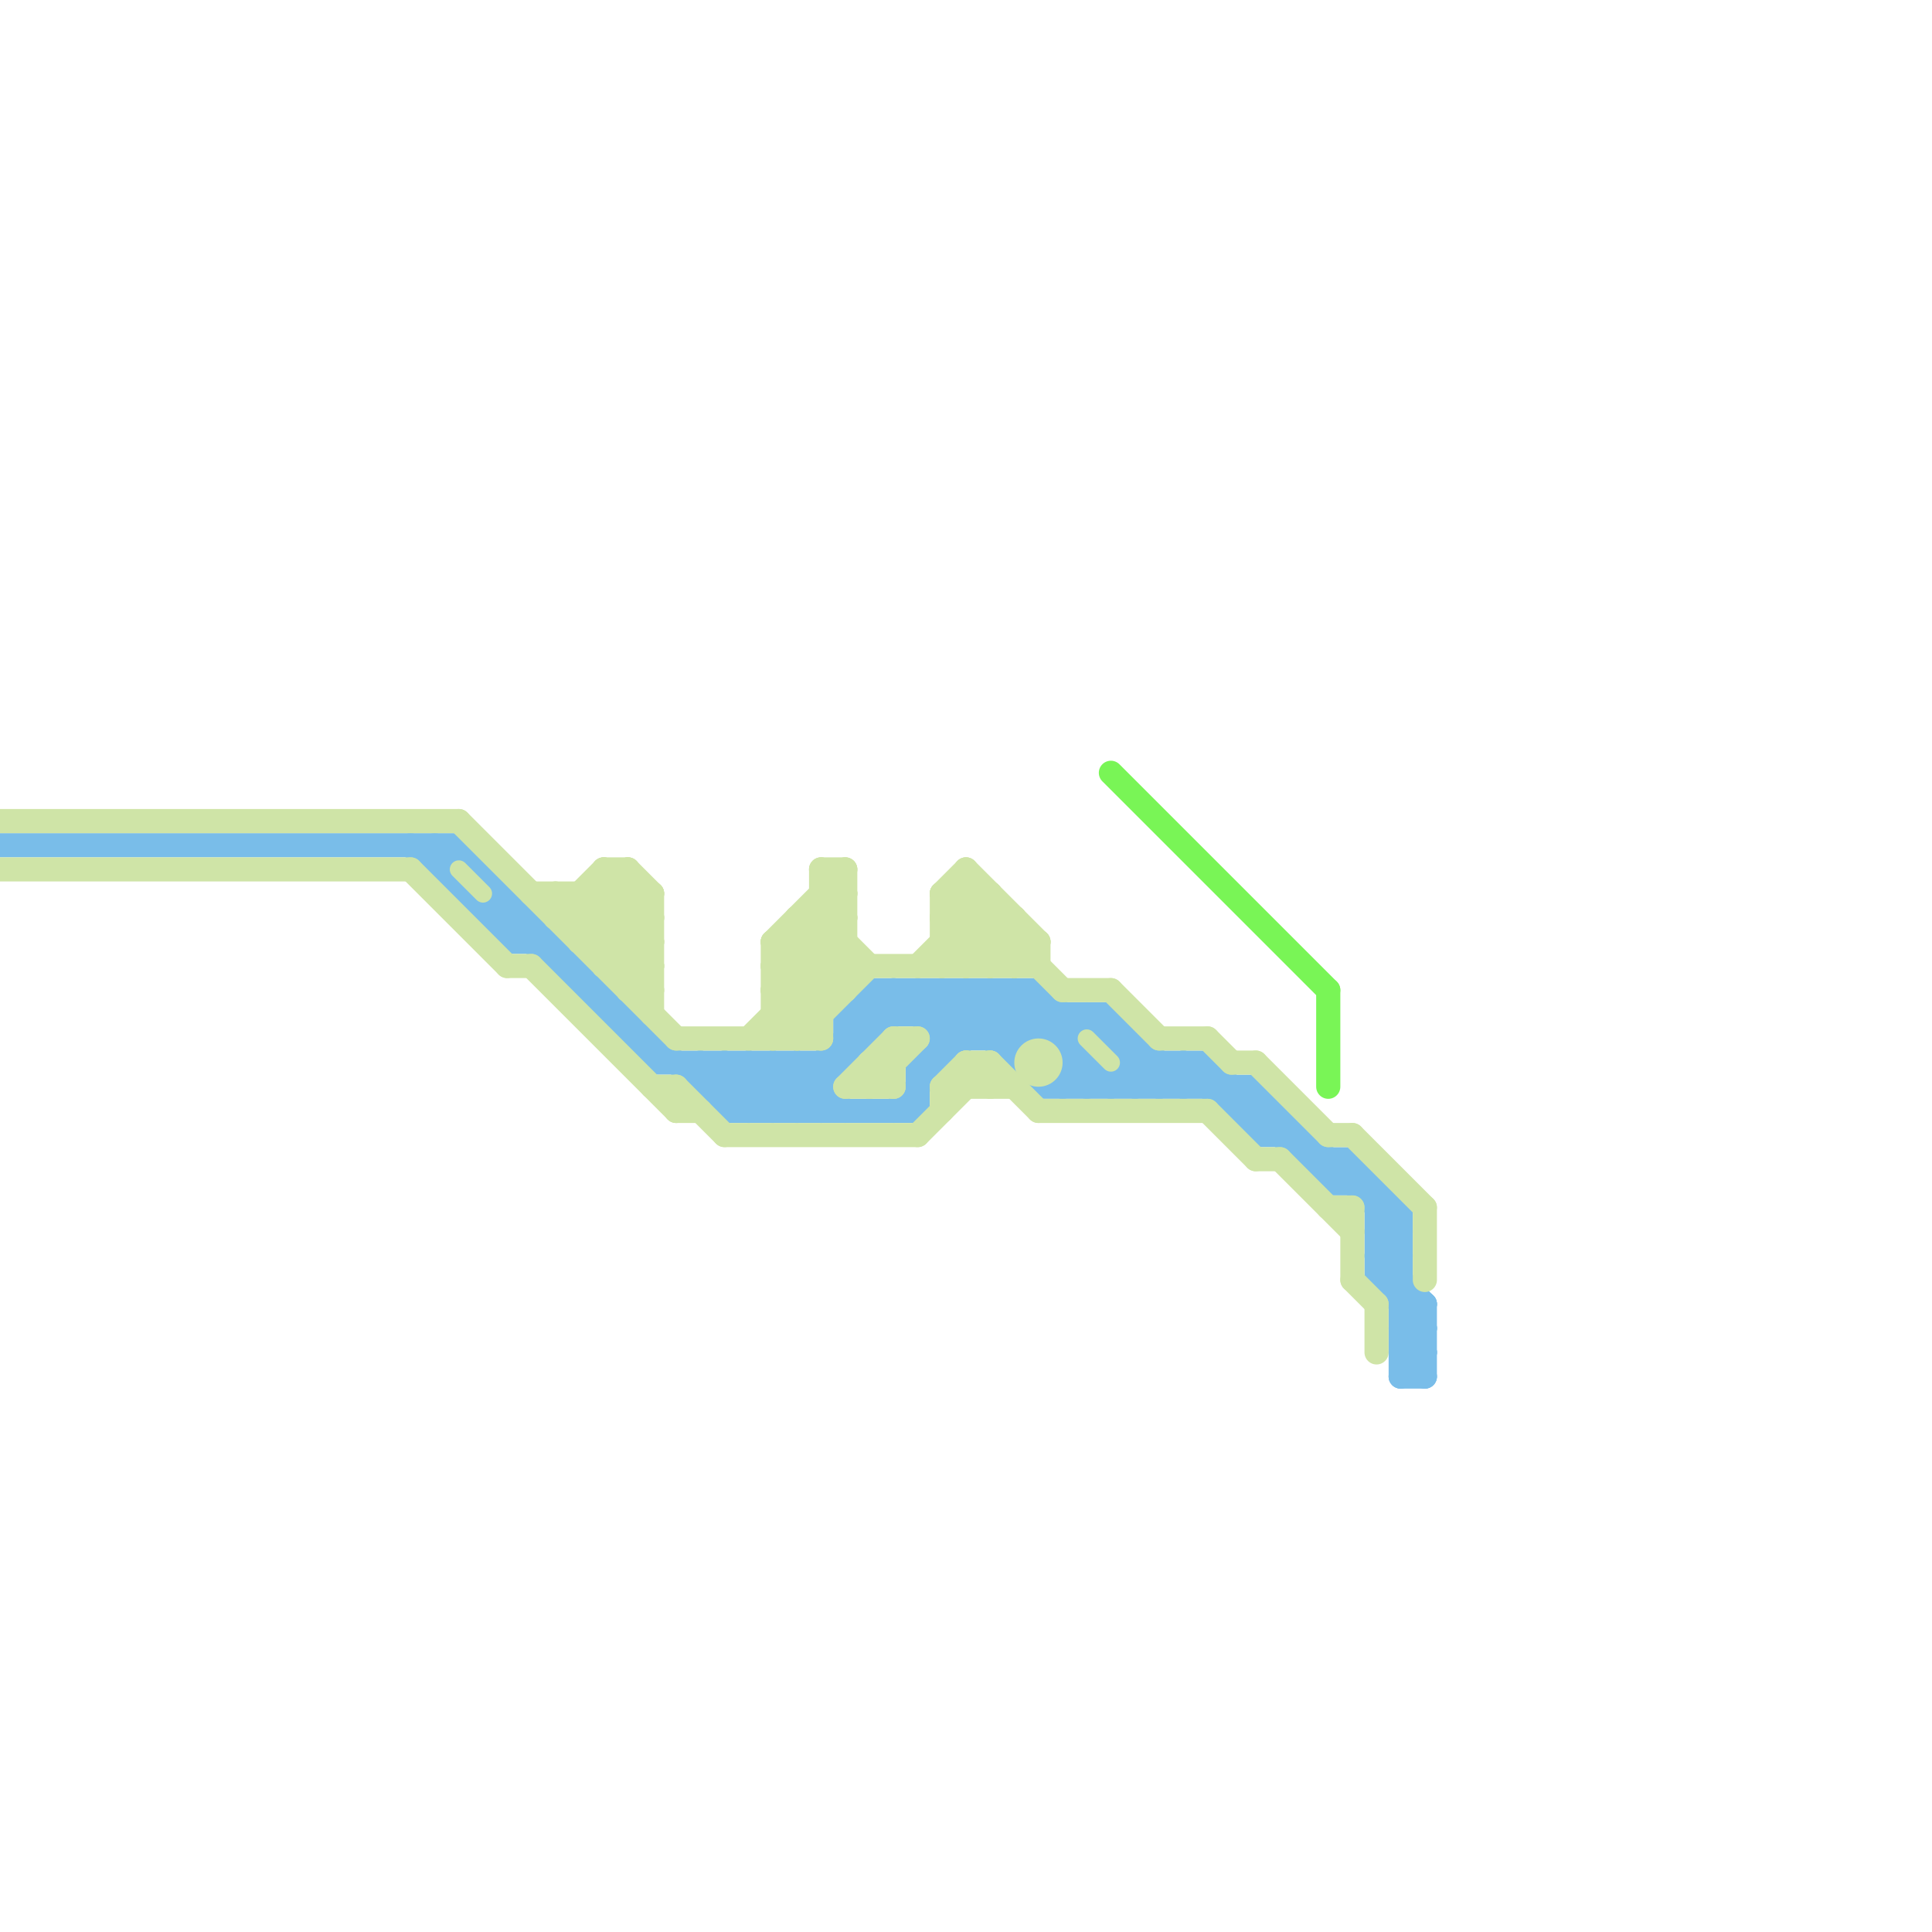 
<svg version="1.1" xmlns="http://www.w3.org/2000/svg" viewBox="0 0 80 80">
<style>line { stroke-width: 1; fill: none; stroke-linecap: round; stroke-linejoin: round; } .c0 { stroke: #79f556 } .c1 { stroke: #79bde9 } .c2 { stroke: #cfe4a7 } .w1 { stroke-width: 1; }.w2 { stroke-width: .75; }</style><line class="c0 " x1="46" y1="32" x2="55" y2="41"/><line class="c0 " x1="55" y1="41" x2="55" y2="45"/><line class="c1 " x1="35" y1="42" x2="35" y2="44"/><line class="c1 " x1="20" y1="38" x2="21" y2="37"/><line class="c1 " x1="23" y1="39" x2="23" y2="40"/><line class="c1 " x1="21" y1="39" x2="22" y2="38"/><line class="c1 " x1="29" y1="45" x2="34" y2="45"/><line class="c1 " x1="21" y1="37" x2="21" y2="39"/><line class="c1 " x1="17" y1="35" x2="21" y2="39"/><line class="c1 " x1="55" y1="48" x2="55" y2="49"/><line class="c1 " x1="21" y1="39" x2="23" y2="39"/><line class="c1 " x1="19" y1="37" x2="20" y2="36"/><line class="c1 " x1="37" y1="41" x2="37" y2="42"/><line class="c1 " x1="39" y1="42" x2="40" y2="41"/><line class="c1 " x1="57" y1="53" x2="58" y2="52"/><line class="c1 " x1="38" y1="41" x2="40" y2="43"/><line class="c1 " x1="30" y1="44" x2="32" y2="46"/><line class="c1 " x1="49" y1="44" x2="52" y2="47"/><line class="c1 " x1="40" y1="41" x2="42" y2="43"/><line class="c1 " x1="31" y1="44" x2="31" y2="46"/><line class="c1 " x1="38" y1="42" x2="39" y2="41"/><line class="c1 " x1="43" y1="45" x2="44" y2="44"/><line class="c1 " x1="31" y1="46" x2="33" y2="44"/><line class="c1 " x1="55" y1="49" x2="56" y2="48"/><line class="c1 " x1="42" y1="43" x2="43" y2="42"/><line class="c1 " x1="25" y1="41" x2="25" y2="42"/><line class="c1 " x1="35" y1="42" x2="46" y2="42"/><line class="c1 " x1="44" y1="42" x2="44" y2="45"/><line class="c1 " x1="37" y1="46" x2="42" y2="41"/><line class="c1 " x1="19" y1="35" x2="30" y2="46"/><line class="c1 " x1="47" y1="44" x2="50" y2="44"/><line class="c1 " x1="33" y1="46" x2="38" y2="41"/><line class="c1 " x1="55" y1="49" x2="57" y2="49"/><line class="c1 " x1="44" y1="43" x2="45" y2="42"/><line class="c1 " x1="50" y1="44" x2="50" y2="45"/><line class="c1 " x1="27" y1="43" x2="27" y2="44"/><line class="c1 " x1="43" y1="41" x2="44" y2="42"/><line class="c1 " x1="47" y1="45" x2="48" y2="44"/><line class="c1 " x1="51" y1="46" x2="52" y2="45"/><line class="c1 " x1="43" y1="41" x2="43" y2="43"/><line class="c1 " x1="57" y1="53" x2="59" y2="55"/><line class="c1 " x1="52" y1="45" x2="52" y2="47"/><line class="c1 " x1="30" y1="45" x2="31" y2="44"/><line class="c1 " x1="58" y1="54" x2="59" y2="54"/><line class="c1 " x1="58" y1="56" x2="59" y2="56"/><line class="c1 " x1="34" y1="44" x2="34" y2="46"/><line class="c1 " x1="50" y1="44" x2="55" y2="49"/><line class="c1 " x1="46" y1="43" x2="47" y2="43"/><line class="c1 " x1="41" y1="43" x2="43" y2="41"/><line class="c1 " x1="33" y1="44" x2="35" y2="46"/><line class="c1 " x1="57" y1="51" x2="58" y2="50"/><line class="c1 " x1="39" y1="43" x2="44" y2="43"/><line class="c1 " x1="38" y1="41" x2="38" y2="42"/><line class="c1 " x1="54" y1="47" x2="54" y2="48"/><line class="c1 " x1="46" y1="42" x2="46" y2="43"/><line class="c1 " x1="42" y1="41" x2="46" y2="45"/><line class="c1 " x1="57" y1="51" x2="58" y2="52"/><line class="c1 " x1="39" y1="41" x2="43" y2="45"/><line class="c1 " x1="18" y1="35" x2="18" y2="36"/><line class="c1 " x1="30" y1="46" x2="32" y2="44"/><line class="c1 " x1="58" y1="55" x2="59" y2="54"/><line class="c1 " x1="58" y1="57" x2="59" y2="56"/><line class="c1 " x1="47" y1="43" x2="47" y2="45"/><line class="c1 " x1="22" y1="38" x2="22" y2="39"/><line class="c1 " x1="59" y1="54" x2="59" y2="57"/><line class="c1 " x1="26" y1="43" x2="27" y2="43"/><line class="c1 " x1="57" y1="53" x2="58" y2="53"/><line class="c1 " x1="38" y1="44" x2="41" y2="41"/><line class="c1 " x1="52" y1="45" x2="58" y2="51"/><line class="c1 " x1="24" y1="40" x2="24" y2="41"/><line class="c1 " x1="57" y1="52" x2="58" y2="51"/><line class="c1 " x1="58" y1="55" x2="59" y2="56"/><line class="c1 " x1="51" y1="46" x2="53" y2="46"/><line class="c1 " x1="57" y1="49" x2="57" y2="53"/><line class="c1 " x1="56" y1="48" x2="56" y2="49"/><line class="c1 " x1="0" y1="35" x2="19" y2="35"/><line class="c1 " x1="26" y1="42" x2="26" y2="43"/><line class="c1 " x1="33" y1="44" x2="33" y2="46"/><line class="c1 " x1="57" y1="50" x2="58" y2="50"/><line class="c1 " x1="44" y1="45" x2="46" y2="43"/><line class="c1 " x1="54" y1="48" x2="56" y2="48"/><line class="c1 " x1="29" y1="45" x2="30" y2="44"/><line class="c1 " x1="52" y1="47" x2="54" y2="47"/><line class="c1 " x1="53" y1="46" x2="53" y2="47"/><line class="c1 " x1="30" y1="46" x2="38" y2="46"/><line class="c1 " x1="38" y1="44" x2="38" y2="46"/><line class="c1 " x1="36" y1="41" x2="37" y2="42"/><line class="c1 " x1="32" y1="44" x2="34" y2="46"/><line class="c1 " x1="35" y1="42" x2="36" y2="41"/><line class="c1 " x1="43" y1="45" x2="52" y2="45"/><line class="c1 " x1="45" y1="44" x2="45" y2="45"/><line class="c1 " x1="44" y1="44" x2="45" y2="44"/><line class="c1 " x1="27" y1="44" x2="35" y2="44"/><line class="c1 " x1="29" y1="44" x2="29" y2="45"/><line class="c1 " x1="48" y1="45" x2="49" y2="44"/><line class="c1 " x1="57" y1="52" x2="59" y2="54"/><line class="c1 " x1="42" y1="44" x2="44" y2="42"/><line class="c1 " x1="42" y1="41" x2="42" y2="44"/><line class="c1 " x1="41" y1="41" x2="45" y2="45"/><line class="c1 " x1="56" y1="48" x2="58" y2="50"/><line class="c1 " x1="35" y1="42" x2="36" y2="43"/><line class="c1 " x1="32" y1="46" x2="37" y2="41"/><line class="c1 " x1="36" y1="41" x2="43" y2="41"/><line class="c1 " x1="57" y1="51" x2="58" y2="51"/><line class="c1 " x1="37" y1="41" x2="39" y2="43"/><line class="c1 " x1="49" y1="45" x2="50" y2="44"/><line class="c1 " x1="52" y1="47" x2="53" y2="46"/><line class="c1 " x1="20" y1="38" x2="22" y2="38"/><line class="c1 " x1="30" y1="44" x2="30" y2="46"/><line class="c1 " x1="48" y1="44" x2="48" y2="45"/><line class="c1 " x1="51" y1="45" x2="51" y2="46"/><line class="c1 " x1="21" y1="38" x2="27" y2="44"/><line class="c1 " x1="41" y1="41" x2="41" y2="43"/><line class="c1 " x1="24" y1="41" x2="25" y2="41"/><line class="c1 " x1="58" y1="55" x2="59" y2="55"/><line class="c1 " x1="58" y1="57" x2="59" y2="57"/><line class="c1 " x1="29" y1="44" x2="31" y2="46"/><line class="c1 " x1="49" y1="44" x2="49" y2="45"/><line class="c1 " x1="46" y1="42" x2="49" y2="45"/><line class="c1 " x1="40" y1="41" x2="40" y2="43"/><line class="c1 " x1="32" y1="44" x2="32" y2="46"/><line class="c1 " x1="35" y1="43" x2="36" y2="43"/><line class="c1 " x1="58" y1="56" x2="59" y2="55"/><line class="c1 " x1="36" y1="41" x2="36" y2="43"/><line class="c1 " x1="31" y1="44" x2="33" y2="46"/><line class="c1 " x1="23" y1="40" x2="24" y2="40"/><line class="c1 " x1="46" y1="45" x2="47" y2="44"/><line class="c1 " x1="45" y1="42" x2="48" y2="45"/><line class="c1 " x1="57" y1="52" x2="58" y2="52"/><line class="c1 " x1="18" y1="36" x2="19" y2="35"/><line class="c1 " x1="39" y1="41" x2="39" y2="44"/><line class="c1 " x1="25" y1="42" x2="26" y2="42"/><line class="c1 " x1="38" y1="44" x2="39" y2="44"/><line class="c1 " x1="58" y1="50" x2="58" y2="57"/><line class="c1 " x1="58" y1="56" x2="59" y2="57"/><line class="c2 " x1="42" y1="40" x2="43" y2="39"/><line class="c2 " x1="32" y1="39" x2="35" y2="39"/><line class="c2 " x1="39" y1="39" x2="43" y2="39"/><line class="c2 " x1="32" y1="43" x2="35" y2="40"/><line class="c2 " x1="25" y1="37" x2="27" y2="39"/><line class="c2 " x1="48" y1="43" x2="50" y2="43"/><line class="c2 " x1="39" y1="39" x2="40" y2="40"/><line class="c2 " x1="32" y1="40" x2="34" y2="42"/><line class="c2 " x1="38" y1="47" x2="41" y2="44"/><line class="c2 " x1="40" y1="36" x2="40" y2="40"/><line class="c2 " x1="32" y1="41" x2="35" y2="38"/><line class="c2 " x1="37" y1="43" x2="38" y2="43"/><line class="c2 " x1="34" y1="36" x2="35" y2="37"/><line class="c2 " x1="43" y1="39" x2="43" y2="40"/><line class="c2 " x1="42" y1="38" x2="42" y2="40"/><line class="c2 " x1="30" y1="47" x2="38" y2="47"/><line class="c2 " x1="33" y1="38" x2="33" y2="43"/><line class="c2 " x1="50" y1="46" x2="52" y2="48"/><line class="c2 " x1="36" y1="44" x2="37" y2="45"/><line class="c2 " x1="21" y1="40" x2="22" y2="40"/><line class="c2 " x1="26" y1="36" x2="26" y2="41"/><line class="c2 " x1="35" y1="36" x2="35" y2="41"/><line class="c2 " x1="39" y1="37" x2="42" y2="40"/><line class="c2 " x1="56" y1="53" x2="57" y2="54"/><line class="c2 " x1="46" y1="41" x2="48" y2="43"/><line class="c2 " x1="35" y1="45" x2="37" y2="45"/><line class="c2 " x1="36" y1="45" x2="38" y2="43"/><line class="c2 " x1="34" y1="37" x2="35" y2="37"/><line class="c2 " x1="55" y1="50" x2="56" y2="50"/><line class="c2 " x1="32" y1="40" x2="43" y2="40"/><line class="c2 " x1="39" y1="38" x2="42" y2="38"/><line class="c2 " x1="24" y1="38" x2="26" y2="36"/><line class="c2 " x1="32" y1="41" x2="34" y2="43"/><line class="c2 " x1="50" y1="43" x2="51" y2="44"/><line class="c2 " x1="41" y1="44" x2="41" y2="45"/><line class="c2 " x1="40" y1="37" x2="44" y2="41"/><line class="c2 " x1="32" y1="39" x2="35" y2="36"/><line class="c2 " x1="33" y1="38" x2="35" y2="38"/><line class="c2 " x1="23" y1="38" x2="27" y2="38"/><line class="c2 " x1="44" y1="41" x2="46" y2="41"/><line class="c2 " x1="39" y1="45" x2="42" y2="45"/><line class="c2 " x1="26" y1="36" x2="27" y2="37"/><line class="c2 " x1="33" y1="43" x2="36" y2="40"/><line class="c2 " x1="28" y1="43" x2="34" y2="43"/><line class="c2 " x1="33" y1="38" x2="35" y2="40"/><line class="c2 " x1="24" y1="39" x2="26" y2="37"/><line class="c2 " x1="0" y1="36" x2="17" y2="36"/><line class="c2 " x1="34" y1="36" x2="35" y2="36"/><line class="c2 " x1="43" y1="46" x2="50" y2="46"/><line class="c2 " x1="38" y1="40" x2="41" y2="37"/><line class="c2 " x1="25" y1="36" x2="27" y2="38"/><line class="c2 " x1="34" y1="38" x2="36" y2="40"/><line class="c2 " x1="39" y1="40" x2="41" y2="38"/><line class="c2 " x1="32" y1="39" x2="34" y2="41"/><line class="c2 " x1="25" y1="39" x2="27" y2="37"/><line class="c2 " x1="23" y1="38" x2="25" y2="36"/><line class="c2 " x1="56" y1="47" x2="59" y2="50"/><line class="c2 " x1="25" y1="36" x2="25" y2="40"/><line class="c2 " x1="26" y1="41" x2="27" y2="40"/><line class="c2 " x1="32" y1="39" x2="32" y2="43"/><line class="c2 " x1="52" y1="44" x2="55" y2="47"/><line class="c2 " x1="32" y1="41" x2="35" y2="41"/><line class="c2 " x1="40" y1="44" x2="41" y2="45"/><line class="c2 " x1="23" y1="37" x2="27" y2="41"/><line class="c2 " x1="32" y1="42" x2="34" y2="42"/><line class="c2 " x1="34" y1="37" x2="35" y2="38"/><line class="c2 " x1="55" y1="47" x2="56" y2="47"/><line class="c2 " x1="24" y1="39" x2="27" y2="39"/><line class="c2 " x1="39" y1="38" x2="41" y2="40"/><line class="c2 " x1="32" y1="42" x2="33" y2="43"/><line class="c2 " x1="17" y1="36" x2="21" y2="40"/><line class="c2 " x1="39" y1="45" x2="39" y2="46"/><line class="c2 " x1="53" y1="48" x2="56" y2="51"/><line class="c2 " x1="28" y1="45" x2="30" y2="47"/><line class="c2 " x1="31" y1="43" x2="35" y2="39"/><line class="c2 " x1="41" y1="44" x2="43" y2="46"/><line class="c2 " x1="39" y1="37" x2="39" y2="40"/><line class="c2 " x1="57" y1="54" x2="57" y2="56"/><line class="c2 " x1="36" y1="44" x2="36" y2="45"/><line class="c2 " x1="36" y1="44" x2="37" y2="44"/><line class="c2 " x1="25" y1="36" x2="26" y2="36"/><line class="c2 " x1="56" y1="50" x2="56" y2="53"/><line class="c2 " x1="37" y1="43" x2="37" y2="45"/><line class="c2 " x1="24" y1="37" x2="24" y2="39"/><line class="c2 " x1="41" y1="37" x2="41" y2="40"/><line class="c2 " x1="40" y1="36" x2="43" y2="39"/><line class="c2 " x1="39" y1="38" x2="40" y2="37"/><line class="c2 " x1="52" y1="48" x2="53" y2="48"/><line class="c2 " x1="28" y1="46" x2="29" y2="46"/><line class="c2 " x1="40" y1="40" x2="42" y2="38"/><line class="c2 " x1="35" y1="45" x2="37" y2="43"/><line class="c2 " x1="22" y1="40" x2="28" y2="46"/><line class="c2 " x1="0" y1="34" x2="19" y2="34"/><line class="c2 " x1="32" y1="40" x2="35" y2="37"/><line class="c2 " x1="24" y1="37" x2="27" y2="40"/><line class="c2 " x1="27" y1="45" x2="28" y2="45"/><line class="c2 " x1="59" y1="50" x2="59" y2="53"/><line class="c2 " x1="40" y1="44" x2="40" y2="45"/><line class="c2 " x1="40" y1="44" x2="41" y2="44"/><line class="c2 " x1="26" y1="41" x2="27" y2="41"/><line class="c2 " x1="25" y1="40" x2="27" y2="38"/><line class="c2 " x1="34" y1="36" x2="34" y2="43"/><line class="c2 " x1="27" y1="37" x2="27" y2="42"/><line class="c2 " x1="26" y1="40" x2="27" y2="39"/><line class="c2 " x1="39" y1="37" x2="40" y2="36"/><line class="c2 " x1="51" y1="44" x2="52" y2="44"/><line class="c2 " x1="41" y1="40" x2="42" y2="39"/><line class="c2 " x1="28" y1="45" x2="28" y2="46"/><line class="c2 " x1="19" y1="34" x2="28" y2="43"/><line class="c2 " x1="33" y1="39" x2="35" y2="41"/><line class="c2 " x1="22" y1="37" x2="27" y2="37"/><line class="c2 " x1="39" y1="37" x2="41" y2="37"/><line class="c2 " x1="39" y1="45" x2="40" y2="44"/><line class="c2 " x1="25" y1="40" x2="27" y2="40"/><line class="c2 " x1="23" y1="37" x2="23" y2="38"/><line class="c2 w2" x1="19" y1="36" x2="20" y2="37"/><line class="c2 w2" x1="45" y1="43" x2="46" y2="44"/><circle cx="43" cy="44" r="1" fill="#cfe4a7" />


</svg>

